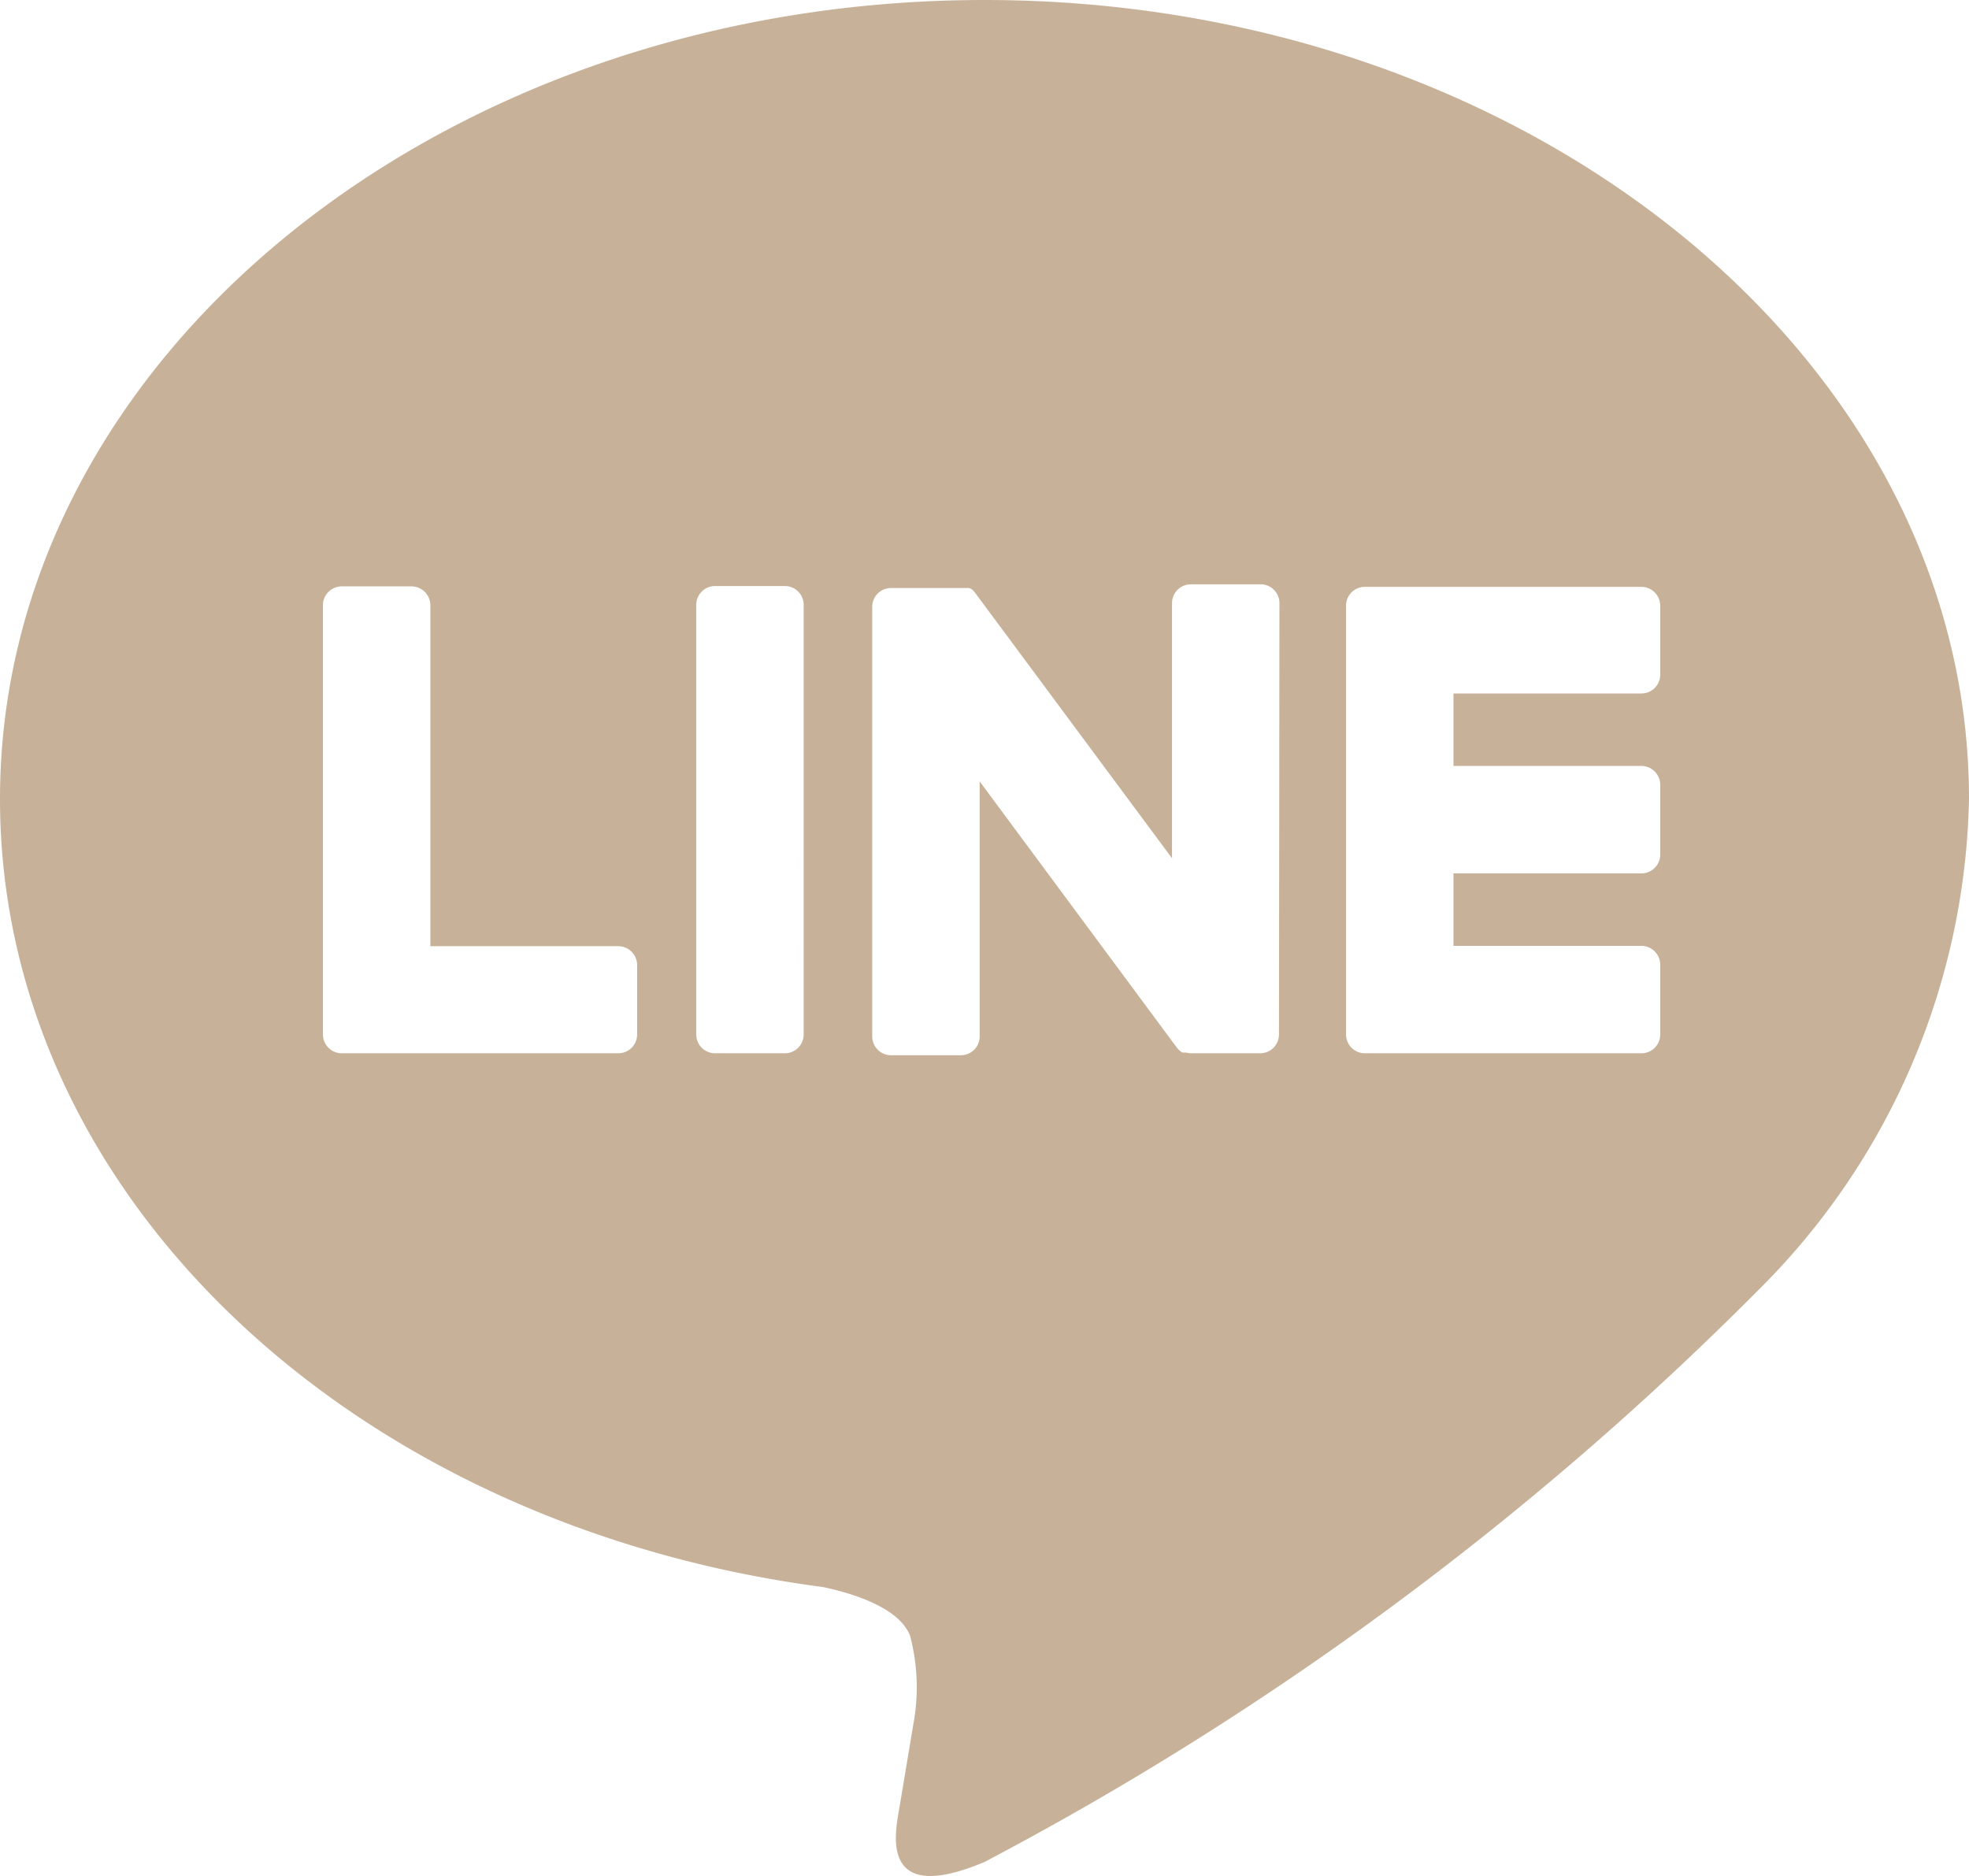 <svg xmlns="http://www.w3.org/2000/svg" width="17.084" height="16.278" viewBox="0 0 17.084 16.278">
  <path id="line" data-name="パス 62" d="M2268.688,995.242c0-3.822-3.832-6.932-8.542-6.932s-8.542,3.11-8.542,6.932c0,3.427,3.039,6.3,7.144,6.839.278.06.657.183.752.421a1.756,1.756,0,0,1,.028.772s-.1.6-.122.731c-.037.216-.172.845.74.461a27.573,27.573,0,0,0,6.711-4.959h0A6.169,6.169,0,0,0,2268.688,995.242Zm-11.556,2.044a.163.163,0,0,1-.163.163h-2.4a.163.163,0,0,1-.163-.163v0h0v-3.725a.163.163,0,0,1,.163-.163h.606a.164.164,0,0,1,.163.163v2.959h1.631a.164.164,0,0,1,.163.163Zm1.445,0a.163.163,0,0,1-.163.163h-.606a.163.163,0,0,1-.163-.163v-3.728a.163.163,0,0,1,.163-.163h.606a.163.163,0,0,1,.163.163Zm4.124,0a.163.163,0,0,1-.163.163h-.6a.162.162,0,0,1-.042-.006h0l-.011,0-.005,0-.008,0-.008,0,0,0-.01-.006h0a.167.167,0,0,1-.042-.041l-1.708-2.306v2.213a.163.163,0,0,1-.163.163h-.606a.163.163,0,0,1-.163-.163v-3.728a.163.163,0,0,1,.163-.163h.632l.01,0h.006l.01,0,.005,0,.009,0,.006,0,.009.005.005,0,.008.006,0,0,.009.007,0,0,.01.01h0l.013.017,1.706,2.3v-2.214a.163.163,0,0,1,.163-.163h.606a.163.163,0,0,1,.163.163Zm3.308-3.122a.163.163,0,0,1-.163.163h-1.631v.629h1.631a.164.164,0,0,1,.163.163v.606a.163.163,0,0,1-.163.163h-1.631v.629h1.631a.164.164,0,0,1,.163.163v.606a.163.163,0,0,1-.163.163h-2.4a.163.163,0,0,1-.163-.163v0h0v-3.721h0v0a.163.163,0,0,1,.163-.163h2.4a.164.164,0,0,1,.163.163Z" transform="translate(-2251.604 -988.31)" fill="#c7b299"/>
</svg>
